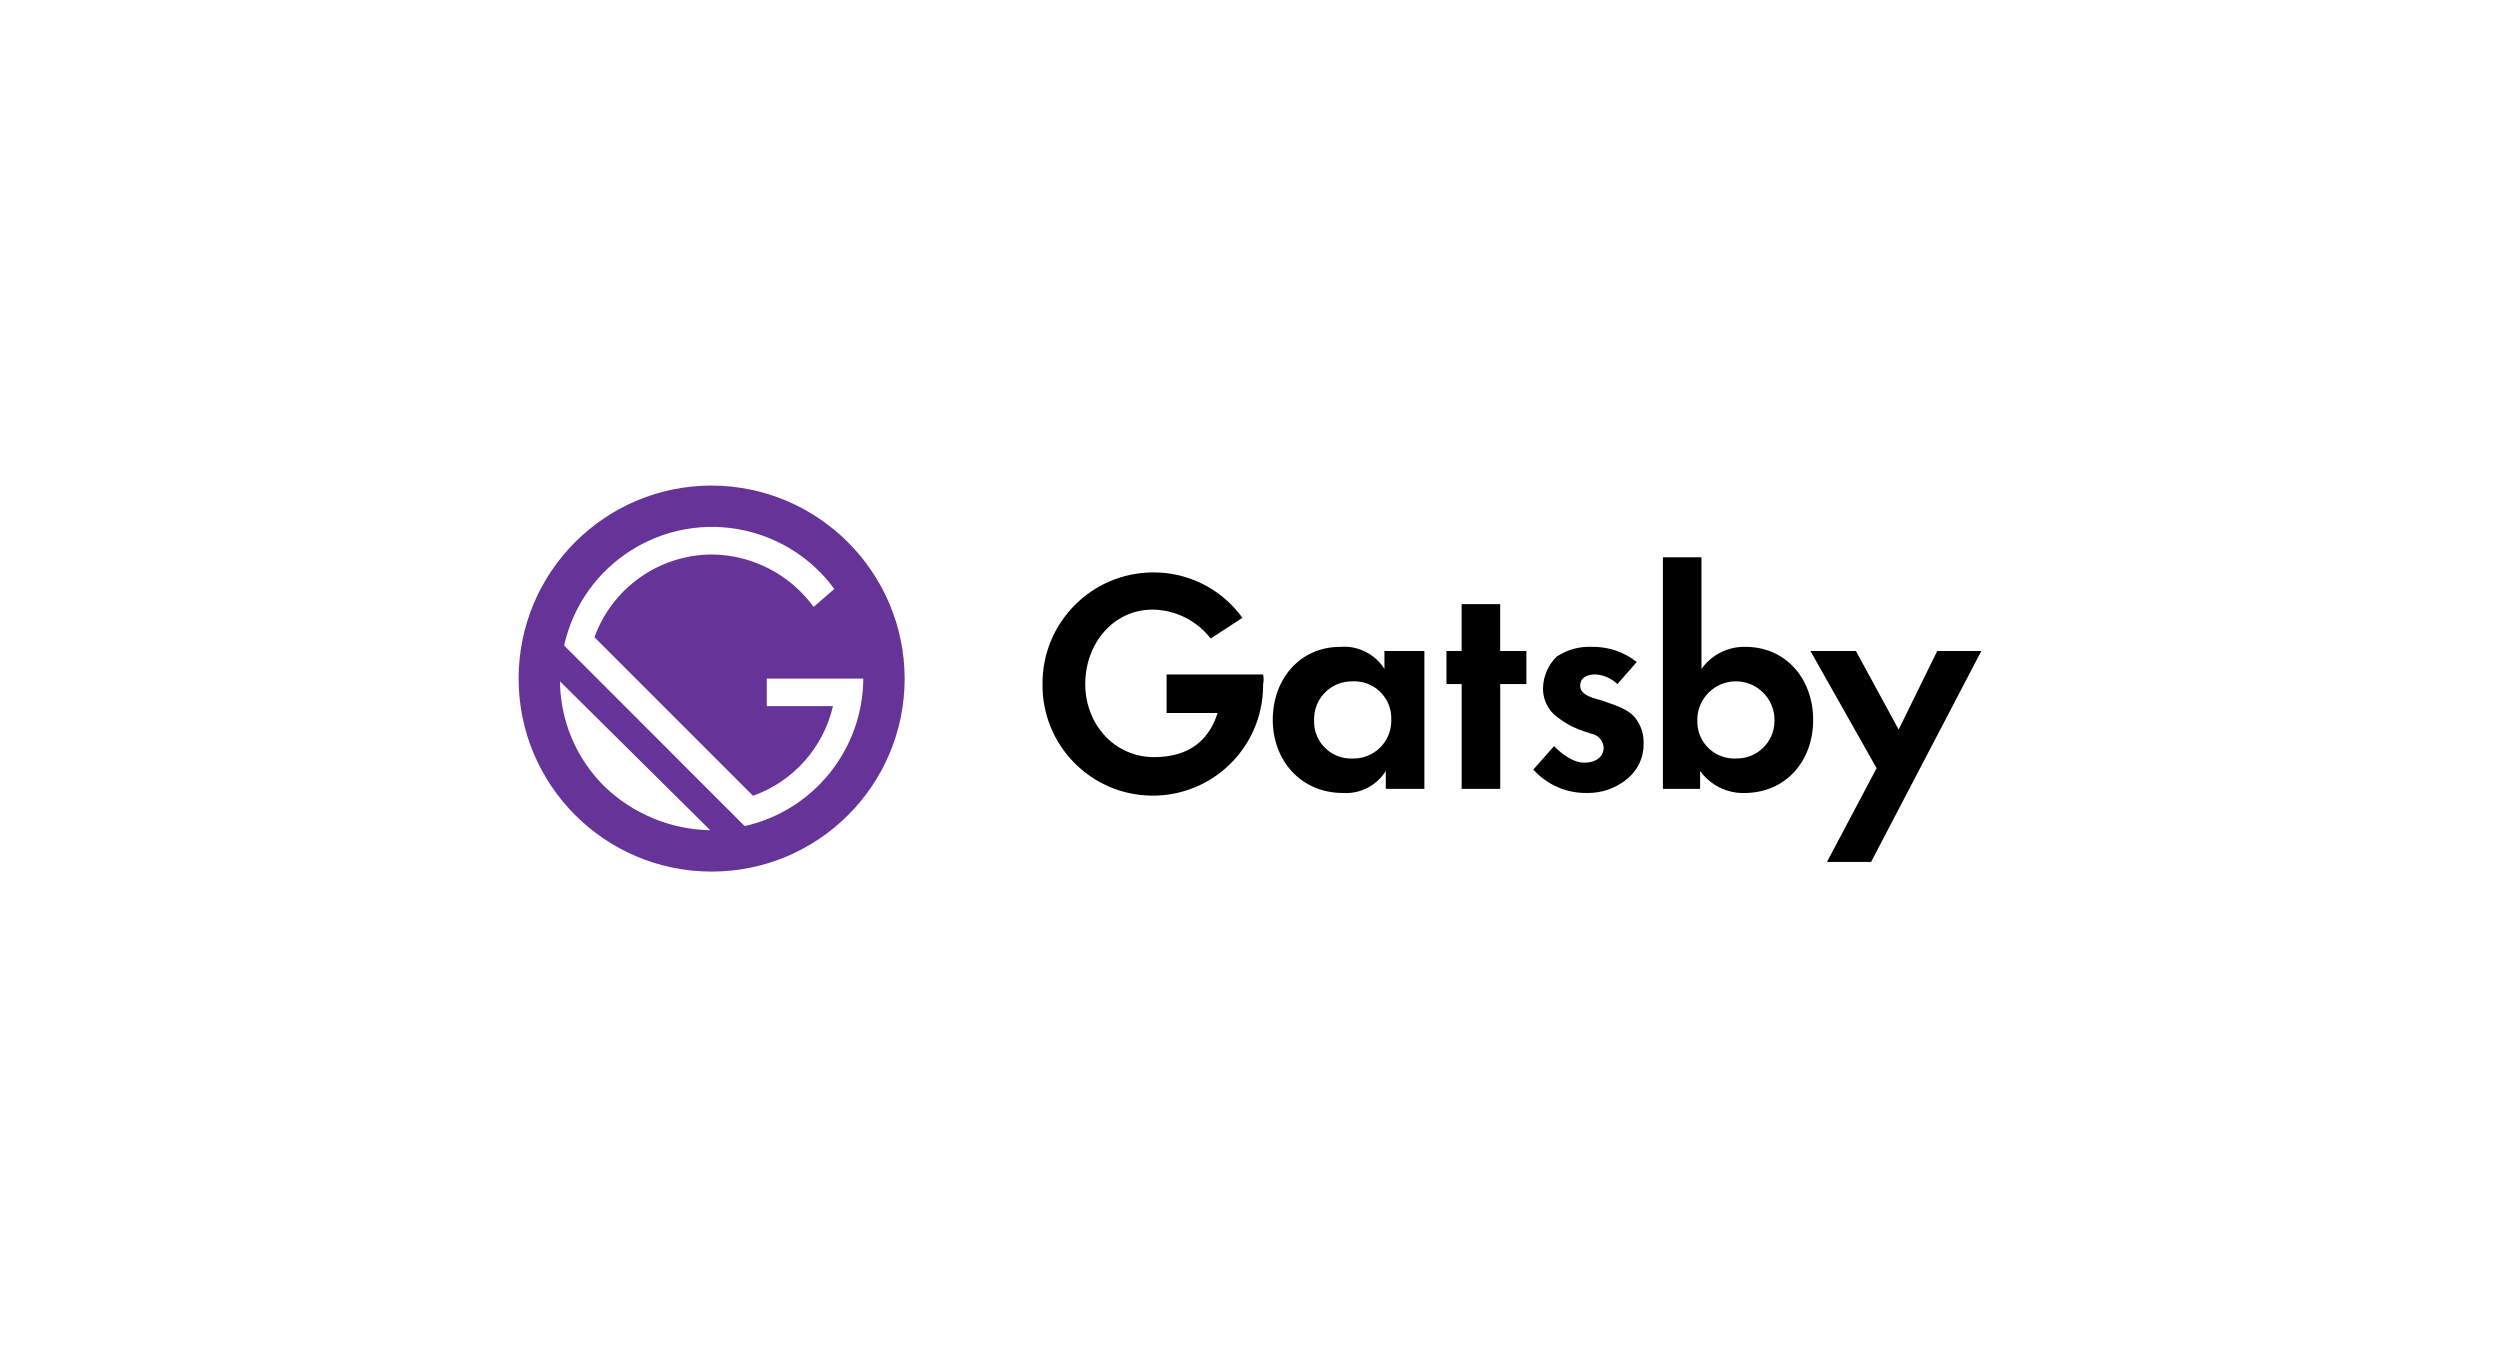 <?xml version="1.0" encoding="UTF-8"?><svg id="a" xmlns="http://www.w3.org/2000/svg" width="350" height="190" xmlns:xlink="http://www.w3.org/1999/xlink" viewBox="0 0 350 190"><defs><style>.m{fill:none;}.n{fill:#fff;}.o{fill:#639;}.p{clip-path:url(#b);}</style><clipPath id="b"><rect class="m" x="72.607" y="67.978" width="204.786" height="54.044"/></clipPath></defs><rect class="n" width="350" height="190"/><g class="p"><g id="c"><path id="d" d="M194.012,91.139h5.4v19.3h-5.4v-2.508c-1.275,2.051-3.573,3.237-5.983,3.088-5.983,0-9.844-4.632-9.844-10.23,0-5.79,3.86-10.23,9.458-10.23,2.472-.197,4.85,.992,6.176,3.088v-2.508h.193Zm-10.037,9.651c-.132,2.851,2.072,5.268,4.923,5.4,.159,.007,.318,.007,.477,0,2.914,.069,5.331-2.237,5.4-5.151,.002-.083,.002-.166,0-.249,.132-2.851-2.072-5.268-4.923-5.4-.159-.007-.318-.007-.477,0-2.914-.069-5.331,2.237-5.4,5.151-.002,.083-.002,.166,0,.249"/><path id="e" d="M210.032,95.772v14.669h-5.4v-14.669h-2.127v-4.633h2.123v-6.562h5.4v6.562h3.667v4.632l-3.663,.001Z"/><path id="f" d="M226.438,95.771c-.835-.804-1.93-1.284-3.088-1.351-1.351,0-2.123,.579-2.123,1.544,0,.579,.193,1.158,1.737,1.737l1.351,.386c1.544,.579,3.86,1.158,4.825,2.7,.661,.964,.999,2.113,.965,3.281,.047,1.844-.732,3.613-2.123,4.825-1.598,1.404-3.663,2.161-5.79,2.123-2.867,.055-5.615-1.142-7.528-3.278l2.9-3.278c1.158,1.158,2.7,2.316,4.246,2.316s2.7-.772,2.7-2.123c-.052-.972-.776-1.776-1.737-1.93l-1.158-.386c-1.486-.506-2.862-1.293-4.051-2.319-1.006-.952-1.566-2.282-1.544-3.667,.033-1.676,.726-3.272,1.93-4.439,1.482-.979,3.241-1.453,5.014-1.352,2.242-.026,4.424,.724,6.176,2.123l-2.702,3.088Z"/><path id="g" d="M238.208,93.649c1.414-1.996,3.731-3.154,6.176-3.088,5.6,0,9.458,4.439,9.458,10.23s-3.86,10.23-9.651,10.23c-2.442,.051-4.752-1.104-6.176-3.088v2.509h-5.207v-32.427h5.4v15.634Zm-.579,7.141c-.132,2.851,2.072,5.268,4.923,5.4,.159,.007,.318,.007,.477,0,2.914,.069,5.331-2.237,5.4-5.151,.002-.083,.002-.166,0-.249,0-2.985-2.42-5.404-5.404-5.404s-5.404,2.42-5.404,5.404h0"/><path id="h" d="M262.725,107.546l-9.265-16.406h6.369l5.983,11,5.4-11h6.176l-15.435,29.531h-6.177l6.949-13.125Z"/><path id="i" d="M176.834,94.421h-13.511v5.4h7.141c-1.158,3.667-3.86,6.176-8.879,6.176-5.6,0-9.651-4.632-9.651-10.23s3.86-10.423,9.458-10.423c3.179,.045,6.163,1.537,8.107,4.053l4.439-2.9c-2.9-4.032-7.578-6.404-12.545-6.359-8.576,.048-15.489,7.039-15.441,15.614v.02c-.097,8.528,6.738,15.52,15.265,15.617,8.528,.097,15.52-6.737,15.617-15.265,.001-.117,.001-.234,0-.351,.098-.445,.098-.906,0-1.351"/><path id="j" class="n" d="M120.86,94.999h-13.511v3.86h9.265c-1.347,5.818-5.567,10.548-11.195,12.546l-22.2-22.2c2.458-6.951,9.036-11.592,16.409-11.577,5.655,.04,10.956,2.761,14.283,7.334l2.9-2.509c-6.919-9.458-20.195-11.515-29.653-4.596-4.155,3.04-7.063,7.486-8.182,12.511l25.478,25.477c9.57-2.413,16.31-10.976,16.406-20.846"/><path id="k" class="n" d="M78.397,95.193c.012,5.519,2.237,10.803,6.176,14.669,3.887,3.908,9.157,6.127,14.669,6.176l-20.845-20.845Z"/><path id="l" class="o" d="M99.629,67.978c-14.924,0-27.022,12.098-27.022,27.022s12.098,27.022,27.022,27.022,27.022-12.098,27.022-27.022h0c-.043-14.906-12.116-26.979-27.022-27.022m-15.055,42.077c-3.909-3.887-6.128-9.157-6.177-14.669l21.039,20.845c-5.558-.099-10.871-2.306-14.862-6.176m19.687,5.6l-25.285-25.288c2.551-11.437,13.891-18.641,25.328-16.09,5.021,1.12,9.464,4.026,12.503,8.177l-2.9,2.509c-3.326-4.571-8.625-7.293-14.278-7.334-7.354,.042-13.903,4.665-16.406,11.58l22.2,22.2c5.627-2,9.846-6.731,11.191-12.549h-9.265v-3.86h13.511c-.054,9.908-6.936,18.469-16.6,20.652"/></g></g></svg>